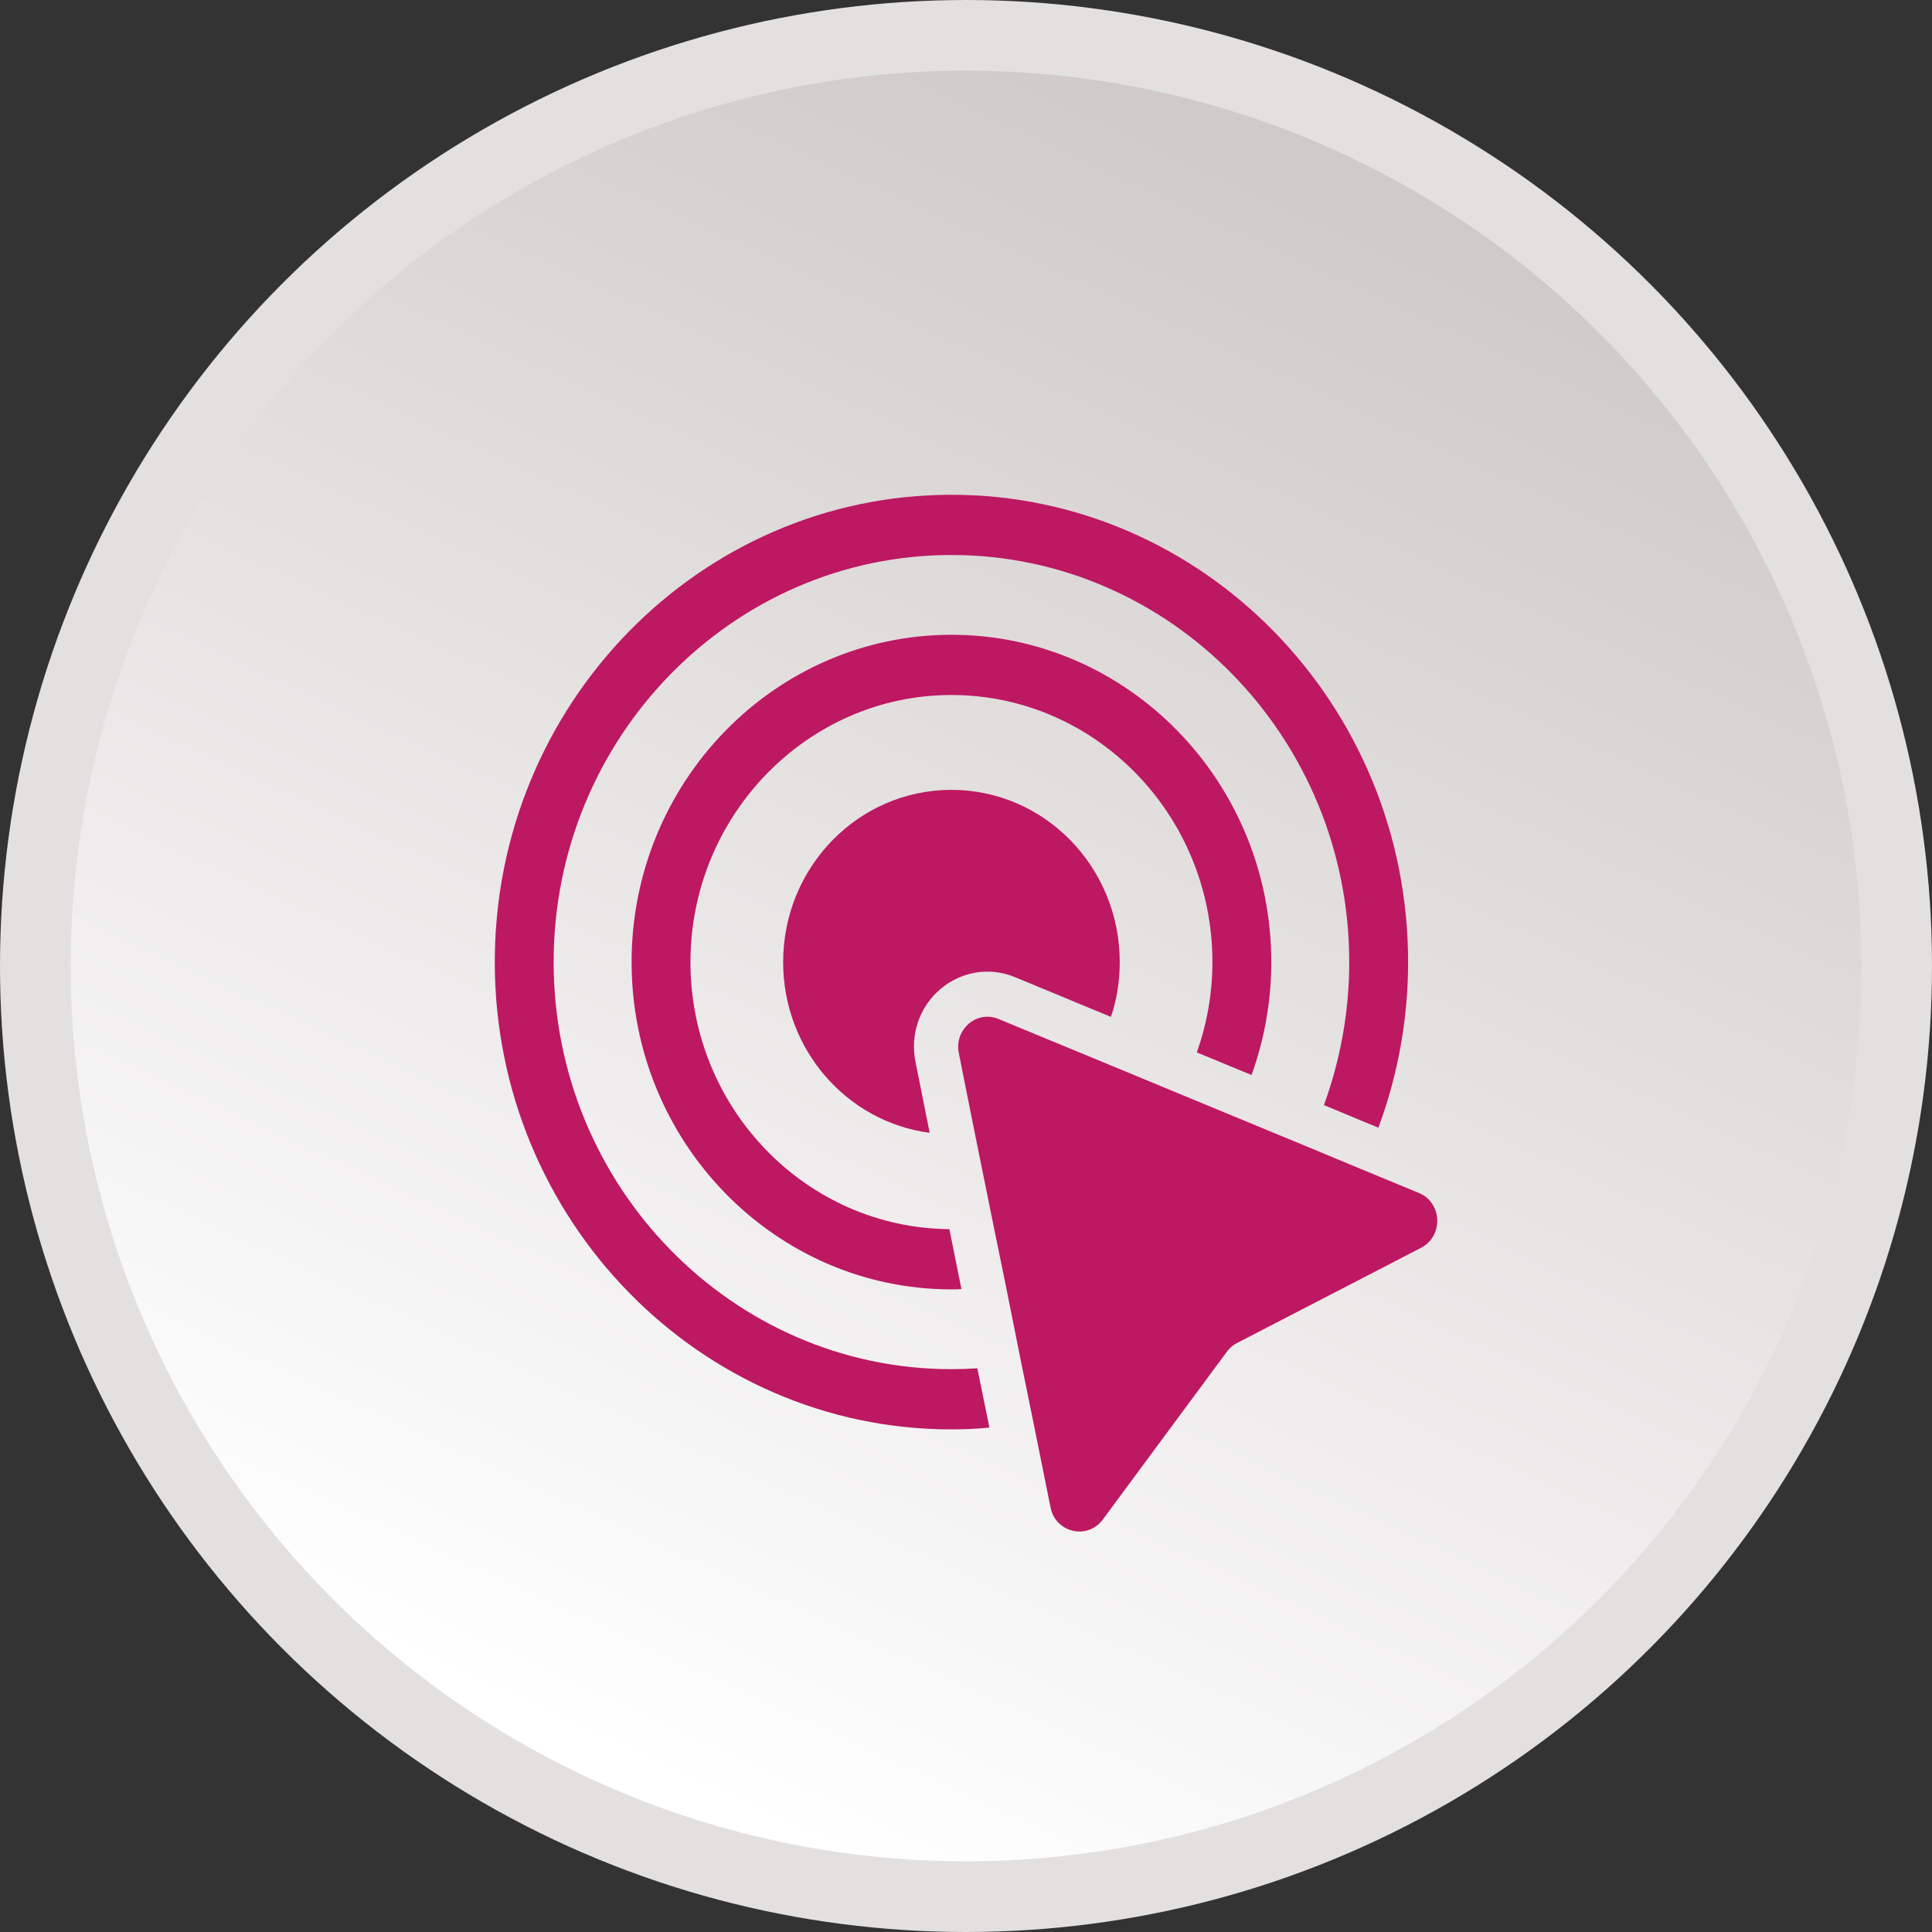 <svg xmlns="http://www.w3.org/2000/svg" width="82" height="82" viewBox="0 0 82 82" fill="none"><rect x="0" y="0" width="82" height="82" fill="#333333" stroke="none"/><circle cx="41" cy="41" r="39.5" fill="url(#paint0_linear_1377_7638)" stroke="#E3E0E0" stroke-width="3"></circle><mask id="mask0_1377_7638" style="mask-type:alpha" maskUnits="userSpaceOnUse" x="2" y="2" width="77" height="77"><circle cx="40.5" cy="40.5" r="38.5" fill="#D9D9D9"></circle></mask><g mask="url(#mask0_1377_7638)"></g><g clip-path="url(#clip0_1377_7638)"><path d="M40.382 58.112C31.078 58.112 23.498 50.355 23.498 40.834C23.498 31.313 31.078 23.556 40.382 23.556C49.686 23.556 57.266 31.313 57.266 40.834C57.266 42.968 56.879 45.013 56.192 46.904L58.502 47.863C59.314 45.677 59.764 43.313 59.764 40.834C59.764 29.895 51.072 21 40.382 21C29.692 21 21 29.895 21 40.834C21 51.773 29.704 60.668 40.382 60.668C40.931 60.668 41.468 60.642 41.993 60.591L41.481 58.074C41.119 58.099 40.744 58.112 40.382 58.112Z" fill="#BD1862"></path><path d="M53.12 45.626C53.657 44.131 53.957 42.521 53.957 40.834C53.957 33.179 47.862 26.942 40.382 26.942C32.901 26.942 26.807 33.179 26.807 40.834C26.807 48.489 32.901 54.725 40.382 54.725C40.519 54.725 40.669 54.725 40.806 54.712L40.294 52.169C34.225 52.118 29.305 47.057 29.305 40.834C29.305 34.61 34.275 29.498 40.382 29.498C46.489 29.498 51.459 34.585 51.459 40.834C51.459 42.176 51.222 43.466 50.797 44.668L53.12 45.626Z" fill="#BD1862"></path><path d="M43.079 41.473L47.151 43.16C47.4 42.432 47.525 41.652 47.525 40.834C47.525 36.796 44.328 33.524 40.382 33.524C36.435 33.524 33.239 36.796 33.239 40.834C33.239 44.553 35.949 47.62 39.458 48.08L38.858 45.077C38.621 43.927 39.021 42.739 39.907 41.984C40.794 41.23 42.005 41.026 43.079 41.473Z" fill="#BD1862"></path><path d="M60.226 50.635L57.753 49.613L55.418 48.642L52.358 47.377L50.01 46.405L46.339 44.885L42.38 43.249C41.456 42.865 40.494 43.696 40.694 44.693L41.368 48.067L42.168 52.016L42.68 54.52L43.342 57.83L43.854 60.335L44.59 63.99C44.803 65.051 46.151 65.37 46.801 64.501L52.083 57.357C52.196 57.204 52.346 57.076 52.508 56.999L60.313 52.961C61.275 52.463 61.212 51.044 60.226 50.635Z" fill="#BD1862"></path></g><defs><linearGradient id="paint0_linear_1377_7638" x1="26" y1="74.5" x2="57" y2="7.5" gradientUnits="userSpaceOnUse"><stop stop-color="white"></stop><stop offset="1" stop-color="#D0CACA"></stop></linearGradient><clipPath id="clip0_1377_7638"><rect width="40" height="44" fill="white" transform="translate(21 21)"></rect></clipPath></defs></svg>